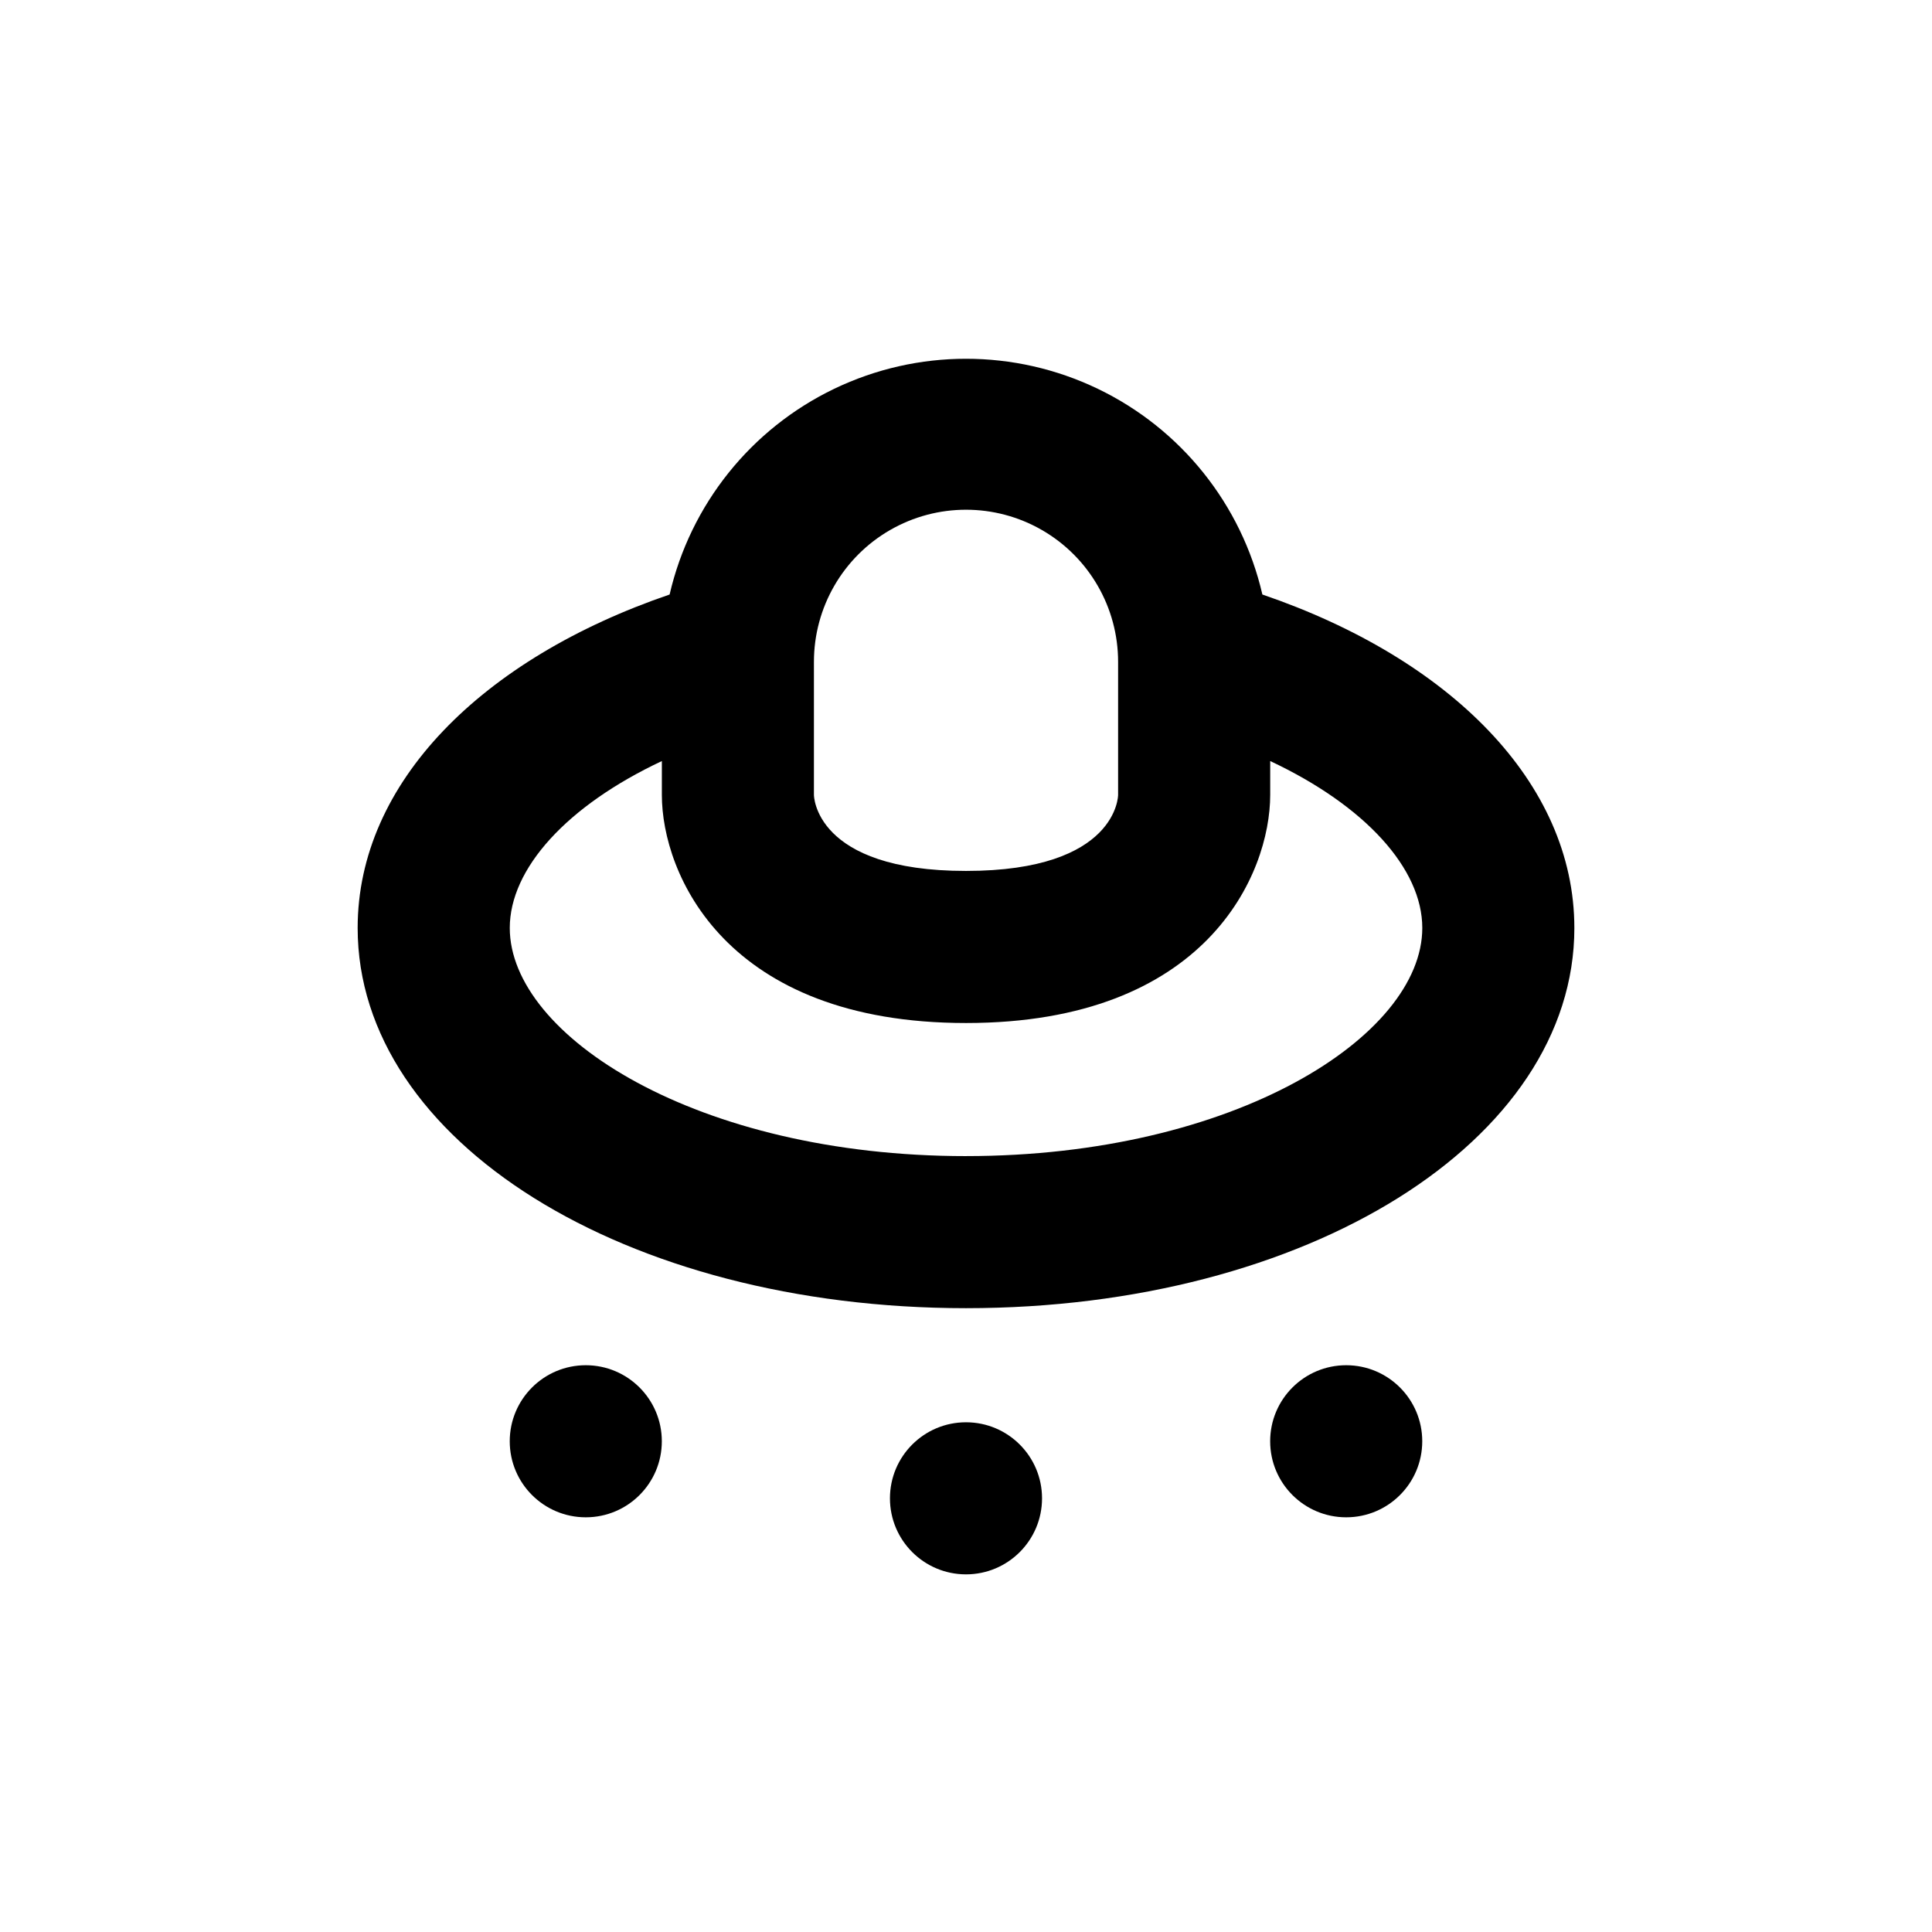 <?xml version="1.0" encoding="UTF-8"?>
<!-- Uploaded to: ICON Repo, www.iconrepo.com, Generator: ICON Repo Mixer Tools -->
<svg fill="#000000" width="800px" height="800px" version="1.1" viewBox="144 144 512 512" xmlns="http://www.w3.org/2000/svg">
 <g>
  <path d="m420.15 541.07c0 11.129-9.023 20.152-20.152 20.152-11.133 0-20.152-9.023-20.152-20.152 0-11.133 9.02-20.152 20.152-20.152 11.129 0 20.152 9.02 20.152 20.152"/>
  <path d="m520.91 525.95c0 11.133-9.023 20.152-20.152 20.152-11.133 0-20.152-9.02-20.152-20.152 0-11.129 9.02-20.152 20.152-20.152 11.129 0 20.152 9.023 20.152 20.152"/>
  <path d="m319.39 525.95c0 11.133-9.023 20.152-20.152 20.152-11.133 0-20.152-9.02-20.152-20.152 0-11.129 9.02-20.152 20.152-20.152 11.129 0 20.152 9.023 20.152 20.152"/>
  <path d="m561.22 389.92c0-38.543-33-71.391-82.676-88.367-5.508-23.859-21.559-43.918-43.629-54.523-22.07-10.605-47.762-10.605-69.832 0-22.066 10.605-38.121 30.664-43.629 54.523-49.676 16.977-82.672 49.828-82.672 88.367 0 56.477 70.836 100.76 161.22 100.76s161.22-44.285 161.22-100.76zm-201.52-70.531c0-14.402 7.68-27.707 20.152-34.906 12.469-7.199 27.832-7.199 40.305 0 12.469 7.199 20.152 20.504 20.152 34.906v35.266s0 20.152-40.305 20.152-40.305-20.152-40.305-20.152zm40.305 130.99c-71.238 0-120.91-31.84-120.91-60.457 0-15.719 15.113-32.395 40.305-44.234v8.965c0 20.906 16.828 60.457 80.609 60.457s80.609-39.551 80.609-60.457v-8.969c25.191 11.84 40.305 28.516 40.305 44.234 0 28.617-49.676 60.457-120.91 60.457z"/>
 </g>
</svg>